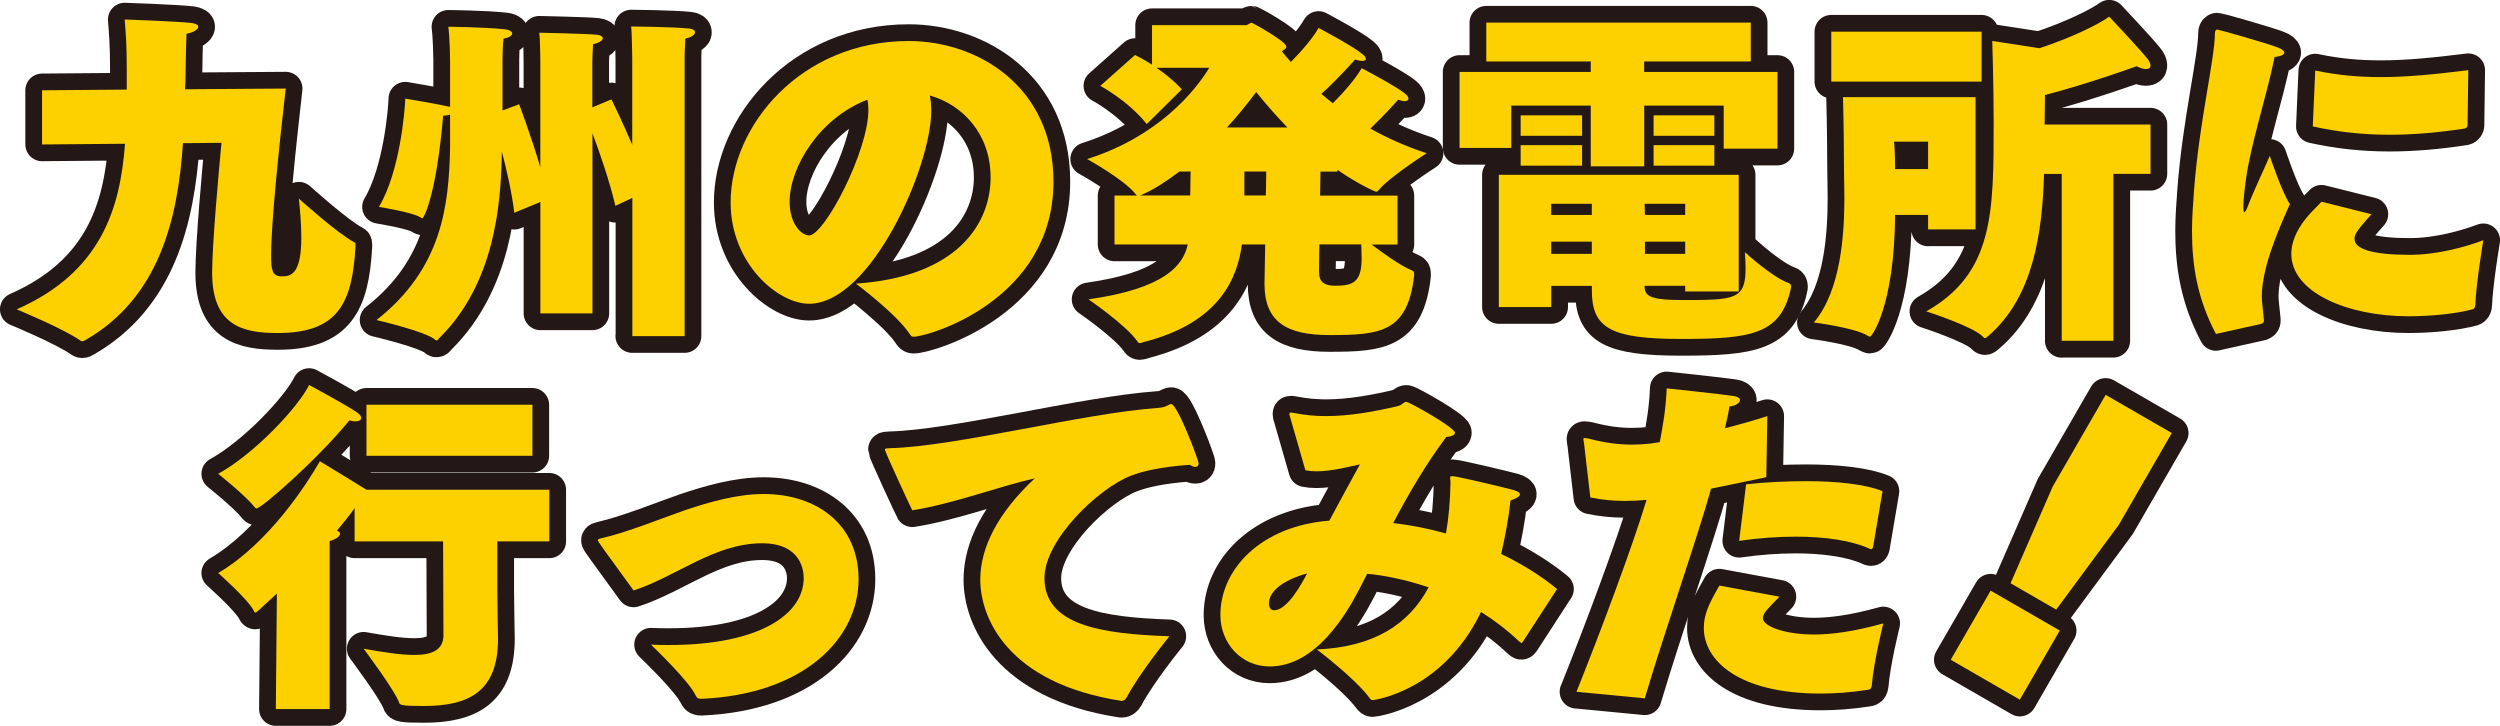 <svg width="630" height="183" viewBox="0 0 630 183" fill="none" xmlns="http://www.w3.org/2000/svg">
<g clip-path="url(#clip0_33_2743)">
<path d="M46.11 36.052C44.805 55.479 39.982 75.154 21.45 85.74C21.186 85.916 21.01 86.004 20.746 86.004C20.658 86.004 20.57 86.004 20.394 85.916C16.113 82.852 4.208 77.954 4.208 77.954C25.467 68.601 30.276 52.59 31.508 36.228L10.6 36.404V22.754L31.947 22.578V17.418C31.947 11.289 31.683 8.24 31.42 4.912C31.42 4.912 44.366 5.351 48.309 5.791C49.453 5.967 49.966 6.319 49.966 6.759C49.966 7.375 48.749 8.24 46.99 8.504C46.902 10.248 46.814 15.321 46.726 20.394L46.638 22.491L72.002 22.315C70.346 36.741 68.322 56.256 68.322 64.217C68.322 67.809 68.498 69.641 70.947 69.641C73.131 69.641 75.931 69.378 75.931 59.848C75.931 56.344 75.58 52.59 75.316 50.054C75.316 50.054 85.11 58.895 89.317 61.079C89.581 61.167 89.581 61.255 89.581 62.047C88.79 76.386 85.212 83.922 69.994 83.922C61.417 83.922 53.456 82.265 53.456 68.703C53.456 61.534 55.2 42.371 55.816 35.994L46.11 36.082V36.052Z" stroke="#231815" stroke-width="8.43" stroke-linecap="round" stroke-linejoin="round"/>
<path d="M159.355 84.684V49.863L155.074 51.872C153.666 45.831 151.144 38.486 149.297 33.589V78.981H136.175V50.904L129.607 53.617C128.991 48.544 127.686 42.855 126.455 38.134V39.102C126.191 51.696 124.622 71.386 110.796 85.109C110.444 85.461 110.268 85.813 110.005 85.813C109.917 85.813 109.741 85.725 109.565 85.549C107.292 83.541 94.874 80.652 94.874 80.652C111.588 67.53 113.069 51.52 113.421 37.445V28.868C112.981 29.044 112.453 29.132 111.676 29.132C109.931 49.423 106.779 55.024 106.427 55.024C106.339 55.024 106.163 54.936 105.899 54.76C104.155 53.529 95.49 52.136 95.49 52.136C100.827 43.207 102.043 27.637 102.131 24.851C102.131 24.851 111.397 26.42 113.069 26.86C113.157 26.86 113.333 26.86 113.421 26.948V15.233C113.421 14.529 113.333 9.457 112.981 6.744C112.981 6.744 121.983 6.832 126.982 7.36C128.375 7.448 129.079 7.976 129.079 8.416C129.079 8.943 128.375 9.471 126.895 9.735C126.719 10.967 126.631 13.415 126.631 14.984V27.842L130.824 26.273C130.824 26.273 133.888 34.41 136.161 42.108V16.113C136.161 16.113 136.161 10.336 135.897 8.24C135.897 8.24 148.579 8.504 150.499 8.767C151.379 8.855 151.892 9.207 151.892 9.647C151.892 10.175 151.1 10.791 149.444 11.128C149.356 11.92 149.268 15.585 149.268 15.585V27.05L154.077 25.042C154.077 25.042 156.701 30.29 159.326 36.507V14.808C159.326 14.808 159.238 8.166 159.062 6.671C159.062 6.671 169.471 6.759 173.752 7.199C174.632 7.287 175.145 7.639 175.145 8.166C175.145 8.694 174.353 9.383 172.697 9.735C172.609 10.879 172.521 14.368 172.521 14.368V84.699H159.311L159.355 84.684Z" stroke="#231815" stroke-width="8.43" stroke-linecap="round" stroke-linejoin="round"/>
<path d="M249.625 44.629C249.625 33.78 242.543 26.346 234.318 24.074C234.582 25.291 234.67 26.61 234.67 28.003C234.67 41.917 219.54 76.547 203.881 76.547C196.096 76.547 184.118 66.489 184.118 51.007C184.118 31.757 201.697 10.336 228.996 10.336C246.399 10.336 265.474 21.802 265.474 45.758C265.474 75.668 233.893 84.86 230.228 84.86C229.788 84.86 229.612 84.684 229.348 84.332C226.196 79.347 215.698 71.474 215.698 71.474C241.414 69.73 249.639 56.256 249.639 44.615L249.625 44.629ZM198.984 50.846C198.984 56.534 202.049 59.335 203.881 59.335C207.723 59.335 218.836 38.164 218.836 27.666C218.836 26.698 218.748 25.833 218.572 25.13C206.506 29.763 198.984 42.093 198.984 50.846Z" stroke="#231815" stroke-width="8.43" stroke-linecap="round" stroke-linejoin="round"/>
<path d="M345.598 61.593C348.399 63.689 352.856 66.929 355.656 68.073C356.272 68.337 356.36 68.513 356.36 68.953V69.48C354.703 83.819 347.783 84.435 335.013 84.435C324.163 84.435 318.651 81.107 318.651 71.489C318.651 70.785 318.739 66.68 318.827 61.607H312.962C311.819 69.92 307.537 81.283 288.214 86.194C287.774 86.37 287.51 86.458 287.246 86.458C286.982 86.458 286.806 86.37 286.542 85.93C283.742 81.913 274.3 75.433 274.3 75.433C293.551 72.721 298.184 66.856 299.312 61.607H280.854V49.277H286.542C286.454 49.189 286.278 49.101 286.103 48.837C283.302 45.245 273.948 40.084 273.948 40.084C291.703 34.483 301.072 23.121 304.737 17.081H291.439C293.448 18.473 295.72 20.233 297.832 22.505L288.991 31.258C284.094 25.218 277.276 21.64 277.276 21.64L286.029 13.855C286.029 13.855 287.862 14.735 290.31 16.303V6.334H313.93C314.458 6.334 315.073 5.718 315.411 5.718C315.587 5.718 324.164 10.439 324.164 11.758C324.164 12.11 323.812 12.462 323.02 12.902C323.724 13.87 324.501 14.647 325.292 15.614C328.093 12.814 330.893 9.486 332.286 7.037C332.286 7.037 341.039 11.67 343.399 13.679C343.927 14.119 344.191 14.559 344.191 14.823C344.191 15.175 343.927 15.35 343.311 15.35C342.871 15.35 342.256 15.262 341.479 14.999C341.479 14.999 337.285 19.808 332.99 23.663C333.869 24.455 334.91 25.232 335.878 26.024C338.854 23.048 341.742 19.632 343.135 17.183C343.135 17.183 351.888 21.728 354.161 23.663C354.689 24.103 354.952 24.543 354.952 24.88C354.952 25.218 354.601 25.496 353.985 25.496C353.545 25.496 353.017 25.32 352.328 25.144C352.328 25.144 349.088 28.824 345.335 32.402C349.528 34.762 354.175 36.859 359.512 38.618C359.512 38.618 350.07 44.658 347.446 47.884C347.182 48.148 347.006 48.324 346.83 48.324C346.566 48.324 342.373 46.491 337.036 42.811V43.251H332.755L332.667 49.291H352.167V61.622H345.613L345.598 61.593ZM297.231 43.222C294.078 45.582 290.838 47.767 287.525 49.174L287.261 49.262H299.943C299.943 47.166 300.031 45.069 300.031 43.222H297.231ZM324.427 32.123C321.451 29.059 318.827 25.995 316.554 23.194C314.458 25.995 312.009 29.059 309.209 32.123H324.427ZM319.091 43.222H313.578V49.262H319.003L319.091 43.222ZM332.477 61.593L332.389 68.146C332.389 70.243 332.74 72.002 336.494 72.002C340.863 72.002 343.135 71.21 343.135 65.097C343.135 64.129 343.047 63 343.047 61.593H332.462H332.477Z" stroke="#231815" stroke-width="8.43" stroke-linecap="round" stroke-linejoin="round"/>
<path d="M434.373 37.46V26.61H414.346V41.917H400.872V26.61H380.844V37.284H367.81V18.121H400.872V15.497H374.54V5.703H441.191V15.497H414.331V18.121H447.92V37.46H434.358H434.373ZM424.667 73.41V72.017H414.434V72.369C414.434 75.081 417.322 75.609 424.139 75.609C437.085 75.609 439.886 75.521 439.886 67.648C439.886 66.255 439.798 64.847 439.71 63.542C439.71 63.542 446.527 69.847 450.735 71.328C451.175 71.416 451.351 71.767 451.351 72.207C451.351 72.383 451.351 72.559 451.263 72.823C448.727 84.2 441.469 85.417 423.714 85.417C405.959 85.417 401.15 82.705 401.15 73.263V72.046H390.917V77.383H377.707V44.057H438.156V73.454H424.682L424.667 73.41ZM383.205 34.22V29.059H398.687V34.22H383.205ZM383.205 41.741V36.58H398.687V41.741H383.205ZM401.136 51.359H390.902V54.159H401.136V51.359ZM401.136 60.903H390.902V63.968H401.136V60.903ZM424.667 51.359H414.434L414.522 54.159H424.667V51.359ZM424.667 60.903H414.522V63.968H424.667V60.903ZM416.706 34.22V29.059H432.013V34.22H416.706ZM416.706 41.741V36.58H432.013V41.741H416.706Z" stroke="#231815" stroke-width="8.43" stroke-linecap="round" stroke-linejoin="round"/>
<path d="M485.879 57.839V54.159H477.566C477.39 77.427 471.613 84.86 471.261 84.86C471.173 84.86 470.997 84.772 470.646 84.596C467.493 82.588 457.084 81.268 457.084 81.268C463.989 73.131 464.781 58.792 464.781 49.775C464.781 47.063 464.693 44.879 464.693 43.383C464.693 39.366 464.605 30.173 464.429 24.485H497.842V57.81H485.864L485.879 57.839ZM461.482 20.57V7.976H499.353V20.57H461.482ZM485.879 35.7H477.302C477.39 36.404 477.566 39.205 477.566 42.606H485.879V35.7ZM519.556 85.916V43.837H515.099C514.659 58.264 512.562 74.89 500.921 84.772C500.657 85.036 500.393 85.212 500.218 85.212C500.042 85.212 499.954 85.124 499.69 84.86C497.417 82.324 485.424 78.468 485.424 78.468C502.402 68.85 502.402 53.631 502.402 30.789C502.402 21.171 502.05 10.322 502.05 10.322L513.941 12.154C522.43 9.354 528.983 6.026 531.52 4.193C531.52 4.193 539.041 12.154 541.137 14.779C541.665 15.394 541.929 16.098 541.929 16.523C541.929 17.051 541.577 17.403 540.786 17.403C540.258 17.403 539.466 17.227 538.425 16.699C538.425 16.699 526.095 21.156 515.333 23.957L515.245 31.39H541.929V43.808H532.575V85.886H519.541L519.556 85.916Z" stroke="#231815" stroke-width="8.43" stroke-linecap="round" stroke-linejoin="round"/>
<path d="M558.423 84.171C553.79 75.418 552.383 67.12 552.383 58.191C552.383 54.775 552.647 51.373 552.91 47.781C554.23 30.554 558.159 14.72 558.159 8.328C558.159 7.888 558.335 7.448 558.775 7.448C559.127 7.448 571.457 10.952 574.082 11.993C575.049 12.345 575.65 12.873 575.65 13.225C575.65 13.752 574.859 14.192 573.202 14.368C571.105 24.602 567.161 36.331 565.944 45.421C565.593 47.957 565.329 50.494 565.329 52.062C565.329 53.03 565.417 53.455 565.593 53.455C565.769 53.455 566.032 53.016 566.384 52.136C567.865 48.192 571.721 40.069 571.985 39.278C571.985 39.278 575.049 48.544 577.058 51.432C573.818 58.602 569.976 67.706 569.976 74.7C569.976 76.18 570.24 77.588 570.504 80.564V80.828C570.504 81.18 570.328 81.444 569.8 81.62L558.423 84.156V84.171ZM597.613 53.983C593.596 58.44 593.332 59.232 593.332 60.2C593.332 62.824 598.053 64.217 607.246 64.217C614.415 64.217 621.584 62.12 625.792 60.537C625.792 60.537 623.96 71.474 623.784 76.811C623.784 77.251 623.608 77.779 623.08 77.954C618.711 79.098 612.582 79.699 606.894 79.699C591.675 79.699 577.41 73.747 577.41 63.953C577.41 61.24 578.553 58.176 581.178 54.936C582.233 53.617 583.978 51.96 585.019 50.831L597.613 53.983ZM621.848 31.419C621.848 31.859 621.584 32.299 621.145 32.387C614.239 33.443 608.023 33.956 602.07 33.956C595.429 33.956 589.124 33.252 582.82 31.859L583.436 17.77C589.3 19.001 594.549 19.426 599.974 19.426C606.703 19.426 613.623 18.723 622.01 17.681L621.834 31.419H621.848Z" stroke="#231815" stroke-width="8.43" stroke-linecap="round" stroke-linejoin="round"/>
<path d="M64.613 128.155C64.437 128.155 64.349 127.979 64.085 127.715C61.9 124.915 54.98 119.402 54.98 119.402C64.158 114.33 75.096 102.688 77.896 97.014C77.896 97.014 86.209 101.471 89.698 103.744C90.666 104.36 91.018 104.888 91.018 105.313C91.018 105.841 90.49 106.192 89.537 106.192C89.097 106.192 88.657 106.104 88.056 105.929C79.743 116.074 65.844 128.141 64.613 128.141V128.155ZM125.326 136.468V148.71C125.326 152.728 125.502 159.384 125.502 160.953C125.502 174.075 118.42 177.916 106.779 177.916C101.09 177.916 100.738 177.652 100.562 177.036C99.683 174.236 91.634 163.474 91.634 163.474C96.531 164.354 100.9 165.043 104.404 165.043C108.861 165.043 111.749 163.812 111.749 160.058L111.661 136.439H89.361V128.038C88.218 129.695 86.649 131.63 84.904 133.727C85.432 133.902 85.696 134.166 85.696 134.518C85.696 135.134 84.64 135.911 83.071 136.351V178.693H69.51L69.774 149.561C65.404 153.666 64.613 154.37 64.349 154.37C64.173 154.37 64.085 154.194 63.909 153.842C62.502 151.042 54.98 144.4 54.98 144.4C67.926 136.791 77.544 121.572 80.608 116.235C80.608 116.235 89.273 121.484 92.337 123.405H138.433V136.439H125.311L125.326 136.468ZM92.352 114.857V101.999H134.166V114.857H92.352Z" stroke="#231815" stroke-width="8.43" stroke-linecap="round" stroke-linejoin="round"/>
<path d="M151.012 136.82C150.836 136.556 150.66 136.292 150.66 136.116C150.66 135.852 151.012 135.764 151.716 135.589C158.02 134.196 167.198 130.428 172.799 128.507C178.84 126.498 185.745 124.49 192.475 124.49C205.597 124.49 216.358 132.011 216.358 145.925C216.358 161.055 202.444 174.969 176.816 176.098C176.025 176.098 175.673 176.01 175.336 175.306C173.679 171.714 165.278 163.665 164.046 162.448C165.615 162.536 167.198 162.536 168.679 162.536C191.331 162.536 202.532 154.839 202.532 145.661C202.532 144.341 202.268 136.908 192.035 136.908C180.056 136.908 170.6 145.221 159.662 148.798C151.613 137.773 150.91 136.732 150.998 136.732V136.82H151.012Z" stroke="#231815" stroke-width="8.43" stroke-linecap="round" stroke-linejoin="round"/>
<path d="M285.076 119.842C276.675 123.082 263.201 136.116 263.201 145.646C263.201 157.361 276.851 159.736 294.694 160.337C294.694 160.337 287.261 169.427 283.933 175.731C283.581 176.347 283.141 176.611 282.716 176.611H282.54C253.759 172.154 247.03 155.528 247.03 146.086C247.03 138.037 251.399 129.284 260.768 120.546C251.751 122.555 240.388 126.938 229.891 128.595C229.627 128.155 222.985 113.816 222.985 113.289C222.985 112.937 223.425 113.025 224.378 112.937C241.004 112.497 272.658 104.184 291.82 102.791C292.172 102.791 292.612 102.703 293.052 102.615C294.02 102.439 294.621 101.823 295.148 101.823C296.717 101.823 302.054 116.001 302.054 116.778C302.054 117.394 301.702 117.658 301.262 117.658C300.822 117.658 300.295 117.482 299.869 117.13C292.26 117.658 287.891 118.787 285.091 119.842H285.076Z" stroke="#231815" stroke-width="8.43" stroke-linecap="round" stroke-linejoin="round"/>
<path d="M383.806 161.657C383.63 161.92 383.542 162.008 383.366 162.008C383.278 162.008 383.014 161.832 382.75 161.569C379.686 158.68 376.461 156.232 373.22 154.223C363.515 174.339 346.024 176.435 345.936 176.435C345.584 176.435 345.408 176.259 345.144 175.907C341.464 170.923 331.846 163.665 331.846 163.665C346.185 163.049 355.026 157.361 360.01 148.007C353.794 145.91 348.369 144.943 344.528 144.591C343.824 145.91 343.223 147.215 342.519 148.52C339.367 154.56 331.67 167.946 319.956 167.946C312.786 167.946 307.537 162.082 307.537 155C307.537 143.359 317.859 132.524 334.998 131.205C337.271 126.924 340.247 121.499 342.695 117.027C340.159 117.555 335.702 118.772 331.67 118.772C330.702 118.772 329.837 118.684 328.958 118.508L325.19 105.386C325.014 104.946 324.926 104.594 324.926 104.33C324.926 104.067 325.014 103.979 325.366 103.979C325.542 103.979 325.717 103.979 326.069 104.067C328.694 104.594 331.406 104.858 334.118 104.858C340.159 104.858 346.361 103.715 352.313 102.322C353.369 102.058 353.706 101.266 354.41 101.266C355.114 101.266 366.652 107.747 366.652 109.051C366.652 109.667 365.684 110.019 364.468 110.107C359.219 117.101 354.938 124.534 351.082 131.806C355.539 132.334 360.01 133.199 364.38 134.43C365.083 130.501 365.435 126.205 365.523 121.66C365.523 121.132 365.435 120.693 365.435 120.429C365.435 120.077 365.523 119.989 366.051 119.989C367.107 119.989 379.877 123.053 381.445 123.493C382.589 123.845 383.014 124.197 383.014 124.549C383.014 125.252 381.445 125.868 380.654 126.117C380.126 130.926 379.261 135.383 378.293 139.591C383.542 142.128 388.351 145.104 392.383 148.432L383.806 161.642V161.657ZM319.78 152.039C319.78 153.094 320.219 153.783 321.084 153.783C324.413 153.783 327.99 147.142 329.397 144.517C328.181 144.781 319.78 147.23 319.78 152.039Z" stroke="#231815" stroke-width="8.43" stroke-linecap="round" stroke-linejoin="round"/>
<path d="M397.265 174.339C403.482 158.856 411.355 137.773 414.932 125.971C413.099 126.147 411.252 126.235 409.419 126.235C406.619 126.235 403.731 125.971 400.755 125.355L399.186 111.793C399.098 111.265 399.01 110.913 399.01 110.649C399.01 110.474 399.098 110.386 399.362 110.386C399.626 110.386 399.978 110.474 400.505 110.562C404.874 111.705 408.203 112.042 411.267 112.042C412.836 112.042 414.331 111.954 415.9 111.778C416.604 111.69 417.381 111.515 418.26 111.427C419.052 107.321 419.829 102.762 420.005 97.865C420.005 97.865 434.007 99.346 436.807 99.785C438.024 99.961 438.464 100.401 438.464 100.841C438.464 101.545 437.32 102.322 435.839 102.41C435.663 103.627 435.223 105.65 434.696 107.922C438.024 107.043 441.601 106.09 445.369 104.858L445.105 120.253C440.208 121.308 435.487 122.261 431.192 123.141C428.039 134.606 419.638 158.651 414.478 175.981L397.25 174.324L397.265 174.339ZM448.433 150.367C446.073 152.816 444.24 154.384 444.24 155.792C444.24 157.801 449.753 159.897 457.098 159.897C461.467 159.897 467.068 159.193 474.589 157.097C474.589 157.097 472.141 166.891 471.701 172.667C471.613 173.459 471.349 173.723 470.821 173.811C466.364 174.515 462.332 174.778 458.755 174.778C438.112 174.778 429.359 166.465 429.359 158.24C429.359 154.824 430.664 152.112 433.288 147.567L448.419 150.367H448.433ZM472.053 137.685C471.965 138.125 471.789 138.389 471.525 138.389C471.349 138.389 471.173 138.301 470.997 138.213C466.54 136.204 459.884 135.237 452.539 135.237C447.994 135.237 443.097 135.589 438.273 136.292L440.018 122.041C445.003 121.514 450.163 121.25 455.06 121.25C463.021 121.25 470.191 122.041 474.399 123.786L472.038 137.7L472.053 137.685Z" stroke="#231815" stroke-width="8.43" stroke-linecap="round" stroke-linejoin="round"/>
<path d="M491.582 166.26L501.64 148.842L519.057 158.9L509 176.318L491.582 166.26ZM506.654 146.98L517.283 122.613L530.625 99.507L547.295 109.125L533.953 132.231L518.163 153.622L506.654 146.98Z" stroke="#231815" stroke-width="8.43" stroke-linecap="round" stroke-linejoin="round"/>
<path d="M46.11 36.052C44.805 55.479 39.982 75.154 21.45 85.74C21.186 85.916 21.01 86.004 20.746 86.004C20.658 86.004 20.57 86.004 20.394 85.916C16.113 82.852 4.208 77.954 4.208 77.954C25.467 68.601 30.276 52.59 31.508 36.228L10.6 36.404V22.754L31.947 22.578V17.418C31.947 11.289 31.683 8.24 31.42 4.912C31.42 4.912 44.366 5.351 48.309 5.791C49.453 5.967 49.966 6.319 49.966 6.759C49.966 7.375 48.749 8.24 46.99 8.504C46.902 10.248 46.814 15.321 46.726 20.394L46.638 22.491L72.002 22.315C70.346 36.741 68.322 56.256 68.322 64.217C68.322 67.809 68.498 69.641 70.947 69.641C73.131 69.641 75.931 69.378 75.931 59.848C75.931 56.344 75.58 52.59 75.316 50.054C75.316 50.054 85.11 58.895 89.317 61.079C89.581 61.167 89.581 61.255 89.581 62.047C88.79 76.386 85.212 83.922 69.994 83.922C61.417 83.922 53.456 82.265 53.456 68.703C53.456 61.534 55.2 42.371 55.816 35.994L46.11 36.082V36.052Z" fill="#FDD000"/>
<path d="M159.355 84.684V49.863L155.074 51.872C153.666 45.831 151.144 38.486 149.297 33.589V78.981H136.175V50.904L129.607 53.617C128.991 48.544 127.686 42.855 126.455 38.134V39.102C126.191 51.696 124.622 71.386 110.796 85.109C110.444 85.461 110.268 85.813 110.005 85.813C109.917 85.813 109.741 85.725 109.565 85.549C107.292 83.541 94.874 80.652 94.874 80.652C111.588 67.53 113.069 51.52 113.421 37.445V28.868C112.981 29.044 112.453 29.132 111.676 29.132C109.931 49.423 106.779 55.024 106.427 55.024C106.339 55.024 106.163 54.936 105.899 54.76C104.155 53.529 95.49 52.136 95.49 52.136C100.827 43.207 102.043 27.637 102.131 24.851C102.131 24.851 111.397 26.42 113.069 26.86C113.157 26.86 113.333 26.86 113.421 26.948V15.233C113.421 14.529 113.333 9.457 112.981 6.744C112.981 6.744 121.983 6.832 126.982 7.36C128.375 7.448 129.079 7.976 129.079 8.416C129.079 8.943 128.375 9.471 126.895 9.735C126.719 10.967 126.631 13.415 126.631 14.984V27.842L130.824 26.273C130.824 26.273 133.888 34.41 136.161 42.108V16.113C136.161 16.113 136.161 10.336 135.897 8.24C135.897 8.24 148.579 8.504 150.499 8.767C151.379 8.855 151.892 9.207 151.892 9.647C151.892 10.175 151.1 10.791 149.444 11.128C149.356 11.92 149.268 15.585 149.268 15.585V27.05L154.077 25.042C154.077 25.042 156.701 30.29 159.326 36.507V14.808C159.326 14.808 159.238 8.166 159.062 6.671C159.062 6.671 169.471 6.759 173.752 7.199C174.632 7.287 175.145 7.639 175.145 8.166C175.145 8.694 174.353 9.383 172.697 9.735C172.609 10.879 172.521 14.368 172.521 14.368V84.699H159.311L159.355 84.684Z" fill="#FDD000"/>
<path d="M249.625 44.629C249.625 33.78 242.543 26.346 234.318 24.074C234.582 25.291 234.67 26.61 234.67 28.003C234.67 41.917 219.54 76.547 203.881 76.547C196.096 76.547 184.118 66.489 184.118 51.007C184.118 31.757 201.697 10.336 228.996 10.336C246.399 10.336 265.474 21.802 265.474 45.758C265.474 75.668 233.893 84.86 230.228 84.86C229.788 84.86 229.612 84.684 229.348 84.332C226.196 79.347 215.698 71.474 215.698 71.474C241.414 69.73 249.639 56.256 249.639 44.615L249.625 44.629ZM198.984 50.846C198.984 56.534 202.049 59.335 203.881 59.335C207.723 59.335 218.836 38.164 218.836 27.666C218.836 26.698 218.748 25.833 218.572 25.13C206.506 29.763 198.984 42.093 198.984 50.846Z" fill="#FDD000"/>
<path d="M345.598 61.592C348.399 63.689 352.856 66.929 355.656 68.073C356.272 68.337 356.36 68.513 356.36 68.953V69.48C354.703 83.819 347.783 84.435 335.013 84.435C324.163 84.435 318.651 81.107 318.651 71.489C318.651 70.785 318.739 66.68 318.827 61.607H312.962C311.819 69.92 307.537 81.283 288.214 86.194C287.774 86.37 287.51 86.458 287.246 86.458C286.982 86.458 286.806 86.37 286.542 85.93C283.742 81.913 274.3 75.433 274.3 75.433C293.551 72.721 298.184 66.856 299.312 61.607H280.854V49.277H286.542C286.454 49.189 286.278 49.101 286.103 48.837C283.302 45.245 273.948 40.084 273.948 40.084C291.703 34.483 301.072 23.121 304.737 17.081H291.439C293.448 18.473 295.72 20.233 297.832 22.505L288.991 31.258C284.094 25.218 277.276 21.64 277.276 21.64L286.029 13.855C286.029 13.855 287.862 14.735 290.31 16.303V6.334H313.93C314.458 6.334 315.073 5.718 315.411 5.718C315.587 5.718 324.164 10.439 324.164 11.758C324.164 12.11 323.812 12.462 323.02 12.902C323.724 13.87 324.501 14.647 325.292 15.614C328.093 12.814 330.893 9.486 332.286 7.037C332.286 7.037 341.039 11.67 343.399 13.679C343.927 14.119 344.191 14.559 344.191 14.823C344.191 15.175 343.927 15.35 343.311 15.35C342.871 15.35 342.256 15.262 341.479 14.999C341.479 14.999 337.285 19.808 332.99 23.663C333.869 24.455 334.91 25.232 335.878 26.024C338.854 23.048 341.742 19.632 343.135 17.183C343.135 17.183 351.888 21.728 354.161 23.663C354.689 24.103 354.952 24.543 354.952 24.88C354.952 25.218 354.601 25.496 353.985 25.496C353.545 25.496 353.017 25.32 352.328 25.144C352.328 25.144 349.088 28.824 345.335 32.402C349.528 34.762 354.175 36.859 359.512 38.618C359.512 38.618 350.07 44.659 347.446 47.884C347.182 48.148 347.006 48.324 346.83 48.324C346.566 48.324 342.373 46.491 337.036 42.811V43.251H332.755L332.667 49.291H352.167V61.622H345.613L345.598 61.592ZM297.231 43.222C294.078 45.582 290.838 47.767 287.525 49.174L287.261 49.262H299.943C299.943 47.166 300.031 45.069 300.031 43.222H297.231ZM324.427 32.123C321.451 29.059 318.827 25.995 316.554 23.194C314.458 25.995 312.009 29.059 309.209 32.123H324.427ZM319.091 43.222H313.578V49.262H319.003L319.091 43.222ZM332.477 61.592L332.389 68.146C332.389 70.243 332.74 72.002 336.494 72.002C340.863 72.002 343.135 71.21 343.135 65.097C343.135 64.129 343.047 63 343.047 61.592H332.462H332.477Z" fill="#FDD000"/>
<path d="M434.373 37.46V26.61H414.346V41.917H400.872V26.61H380.844V37.284H367.81V18.121H400.872V15.497H374.54V5.703H441.191V15.497H414.331V18.121H447.92V37.46H434.358H434.373ZM424.667 73.41V72.017H414.434V72.369C414.434 75.081 417.322 75.609 424.139 75.609C437.085 75.609 439.886 75.521 439.886 67.648C439.886 66.255 439.798 64.847 439.71 63.542C439.71 63.542 446.527 69.847 450.735 71.328C451.175 71.416 451.351 71.767 451.351 72.207C451.351 72.383 451.351 72.559 451.263 72.823C448.727 84.2 441.469 85.417 423.714 85.417C405.959 85.417 401.15 82.705 401.15 73.263V72.046H390.917V77.383H377.707V44.057H438.156V73.454H424.682L424.667 73.41ZM383.205 34.22V29.059H398.687V34.22H383.205ZM383.205 41.741V36.58H398.687V41.741H383.205ZM401.136 51.359H390.902V54.159H401.136V51.359ZM401.136 60.903H390.902V63.968H401.136V60.903ZM424.667 51.359H414.434L414.522 54.159H424.667V51.359ZM424.667 60.903H414.522V63.968H424.667V60.903ZM416.706 34.22V29.059H432.013V34.22H416.706ZM416.706 41.741V36.58H432.013V41.741H416.706Z" fill="#FDD000"/>
<path d="M485.879 57.839V54.159H477.566C477.39 77.427 471.613 84.86 471.261 84.86C471.173 84.86 470.997 84.772 470.646 84.596C467.493 82.588 457.084 81.268 457.084 81.268C463.989 73.131 464.781 58.792 464.781 49.775C464.781 47.063 464.693 44.879 464.693 43.383C464.693 39.366 464.605 30.173 464.429 24.485H497.842V57.81H485.864L485.879 57.839ZM461.482 20.57V7.976H499.353V20.57H461.482ZM485.879 35.7H477.302C477.39 36.404 477.566 39.205 477.566 42.606H485.879V35.7ZM519.556 85.916V43.837H515.099C514.659 58.264 512.562 74.89 500.921 84.772C500.657 85.036 500.393 85.212 500.218 85.212C500.042 85.212 499.954 85.124 499.69 84.86C497.417 82.324 485.424 78.468 485.424 78.468C502.402 68.85 502.402 53.631 502.402 30.789C502.402 21.171 502.05 10.322 502.05 10.322L513.941 12.154C522.43 9.354 528.983 6.026 531.52 4.193C531.52 4.193 539.041 12.154 541.137 14.779C541.665 15.394 541.929 16.098 541.929 16.523C541.929 17.051 541.577 17.403 540.786 17.403C540.258 17.403 539.466 17.227 538.425 16.699C538.425 16.699 526.095 21.156 515.333 23.957L515.245 31.39H541.929V43.808H532.575V85.886H519.541L519.556 85.916Z" fill="#FDD000"/>
<path d="M558.423 84.171C553.79 75.418 552.383 67.12 552.383 58.191C552.383 54.775 552.647 51.373 552.91 47.781C554.23 30.554 558.159 14.72 558.159 8.328C558.159 7.888 558.335 7.448 558.775 7.448C559.127 7.448 571.457 10.952 574.082 11.993C575.049 12.345 575.65 12.873 575.65 13.225C575.65 13.752 574.859 14.192 573.202 14.368C571.105 24.602 567.161 36.331 565.944 45.421C565.593 47.957 565.329 50.494 565.329 52.062C565.329 53.03 565.417 53.455 565.593 53.455C565.769 53.455 566.032 53.016 566.384 52.136C567.865 48.192 571.721 40.069 571.985 39.278C571.985 39.278 575.049 48.544 577.058 51.432C573.818 58.602 569.976 67.706 569.976 74.7C569.976 76.18 570.24 77.588 570.504 80.564V80.828C570.504 81.18 570.328 81.444 569.8 81.62L558.423 84.156V84.171ZM597.613 53.983C593.596 58.44 593.332 59.232 593.332 60.2C593.332 62.824 598.053 64.217 607.246 64.217C614.415 64.217 621.584 62.12 625.792 60.537C625.792 60.537 623.96 71.474 623.784 76.811C623.784 77.251 623.608 77.779 623.08 77.954C618.711 79.098 612.582 79.699 606.894 79.699C591.675 79.699 577.41 73.747 577.41 63.953C577.41 61.24 578.553 58.176 581.178 54.936C582.233 53.617 583.978 51.96 585.019 50.831L597.613 53.983ZM621.848 31.419C621.848 31.859 621.584 32.299 621.145 32.387C614.239 33.443 608.023 33.956 602.07 33.956C595.429 33.956 589.124 33.252 582.82 31.859L583.436 17.77C589.3 19.001 594.549 19.426 599.974 19.426C606.703 19.426 613.623 18.723 622.01 17.681L621.834 31.419H621.848Z" fill="#FDD000"/>
<path d="M64.613 128.155C64.437 128.155 64.349 127.979 64.085 127.715C61.9 124.915 54.98 119.402 54.98 119.402C64.158 114.33 75.096 102.688 77.896 97.014C77.896 97.014 86.209 101.471 89.698 103.744C90.666 104.36 91.018 104.888 91.018 105.313C91.018 105.841 90.49 106.192 89.537 106.192C89.097 106.192 88.657 106.104 88.056 105.929C79.743 116.074 65.844 128.141 64.613 128.141V128.155ZM125.326 136.468V148.71C125.326 152.728 125.502 159.384 125.502 160.953C125.502 174.075 118.42 177.916 106.779 177.916C101.09 177.916 100.738 177.652 100.562 177.036C99.683 174.236 91.634 163.474 91.634 163.474C96.531 164.354 100.9 165.043 104.404 165.043C108.861 165.043 111.749 163.812 111.749 160.058L111.661 136.439H89.361V128.038C88.218 129.695 86.649 131.63 84.904 133.727C85.432 133.902 85.696 134.166 85.696 134.518C85.696 135.134 84.64 135.911 83.071 136.351V178.693H69.51L69.774 149.561C65.404 153.666 64.613 154.37 64.349 154.37C64.173 154.37 64.085 154.194 63.909 153.842C62.502 151.042 54.98 144.4 54.98 144.4C67.926 136.791 77.544 121.572 80.608 116.235C80.608 116.235 89.273 121.484 92.337 123.405H138.433V136.439H125.311L125.326 136.468ZM92.352 114.857V101.999H134.166V114.857H92.352Z" fill="#FDD000"/>
<path d="M151.012 136.82C150.836 136.556 150.66 136.292 150.66 136.116C150.66 135.852 151.012 135.764 151.716 135.589C158.02 134.196 167.198 130.428 172.799 128.507C178.84 126.498 185.745 124.49 192.475 124.49C205.597 124.49 216.358 132.011 216.358 145.925C216.358 161.055 202.444 174.969 176.816 176.098C176.025 176.098 175.673 176.01 175.336 175.306C173.679 171.714 165.278 163.665 164.046 162.448C165.615 162.536 167.198 162.536 168.679 162.536C191.331 162.536 202.532 154.839 202.532 145.661C202.532 144.341 202.268 136.908 192.035 136.908C180.056 136.908 170.6 145.221 159.662 148.798C151.613 137.773 150.91 136.732 150.998 136.732V136.82H151.012Z" fill="#FDD000"/>
<path d="M285.076 119.842C276.675 123.082 263.201 136.116 263.201 145.646C263.201 157.361 276.851 159.736 294.694 160.337C294.694 160.337 287.261 169.427 283.933 175.731C283.581 176.347 283.141 176.611 282.716 176.611H282.54C253.759 172.154 247.03 155.528 247.03 146.086C247.03 138.037 251.399 129.284 260.768 120.546C251.751 122.555 240.388 126.938 229.891 128.595C229.627 128.155 222.985 113.816 222.985 113.289C222.985 112.937 223.425 113.025 224.378 112.937C241.004 112.497 272.658 104.184 291.82 102.791C292.172 102.791 292.612 102.703 293.052 102.615C294.02 102.439 294.621 101.823 295.148 101.823C296.717 101.823 302.054 116.001 302.054 116.778C302.054 117.394 301.702 117.658 301.262 117.658C300.822 117.658 300.295 117.482 299.869 117.13C292.26 117.658 287.891 118.787 285.091 119.842H285.076Z" fill="#FDD000"/>
<path d="M383.806 161.657C383.63 161.92 383.542 162.008 383.366 162.008C383.278 162.008 383.014 161.832 382.75 161.569C379.686 158.68 376.461 156.232 373.22 154.223C363.515 174.339 346.024 176.435 345.936 176.435C345.584 176.435 345.408 176.259 345.144 175.907C341.464 170.923 331.846 163.665 331.846 163.665C346.185 163.049 355.026 157.361 360.01 148.007C353.794 145.91 348.369 144.943 344.528 144.591C343.824 145.91 343.223 147.215 342.519 148.52C339.367 154.56 331.67 167.946 319.956 167.946C312.786 167.946 307.537 162.082 307.537 155C307.537 143.359 317.859 132.524 334.998 131.205C337.271 126.924 340.247 121.499 342.695 117.027C340.159 117.555 335.702 118.772 331.67 118.772C330.702 118.772 329.837 118.684 328.958 118.508L325.19 105.386C325.014 104.946 324.926 104.594 324.926 104.33C324.926 104.067 325.014 103.979 325.366 103.979C325.542 103.979 325.717 103.979 326.069 104.067C328.694 104.594 331.406 104.858 334.118 104.858C340.159 104.858 346.361 103.715 352.313 102.322C353.369 102.058 353.706 101.266 354.41 101.266C355.114 101.266 366.652 107.747 366.652 109.051C366.652 109.667 365.684 110.019 364.468 110.107C359.219 117.101 354.938 124.534 351.082 131.806C355.539 132.334 360.01 133.199 364.38 134.43C365.083 130.501 365.435 126.205 365.523 121.66C365.523 121.132 365.435 120.693 365.435 120.429C365.435 120.077 365.523 119.989 366.051 119.989C367.107 119.989 379.877 123.053 381.445 123.493C382.589 123.845 383.014 124.197 383.014 124.549C383.014 125.252 381.445 125.868 380.654 126.117C380.126 130.926 379.261 135.383 378.293 139.591C383.542 142.128 388.351 145.104 392.383 148.432L383.806 161.642V161.657ZM319.78 152.039C319.78 153.094 320.219 153.783 321.084 153.783C324.413 153.783 327.99 147.142 329.397 144.517C328.181 144.781 319.78 147.23 319.78 152.039Z" fill="#FDD000"/>
<path d="M397.265 174.339C403.482 158.856 411.355 137.773 414.932 125.971C413.099 126.147 411.252 126.235 409.419 126.235C406.619 126.235 403.731 125.971 400.755 125.355L399.186 111.793C399.098 111.265 399.01 110.913 399.01 110.649C399.01 110.474 399.098 110.386 399.362 110.386C399.626 110.386 399.978 110.474 400.505 110.562C404.874 111.705 408.203 112.042 411.267 112.042C412.836 112.042 414.331 111.954 415.9 111.778C416.604 111.69 417.381 111.515 418.26 111.427C419.052 107.321 419.829 102.762 420.005 97.865C420.005 97.865 434.007 99.346 436.807 99.785C438.024 99.961 438.464 100.401 438.464 100.841C438.464 101.545 437.32 102.322 435.839 102.41C435.663 103.627 435.223 105.65 434.696 107.922C438.024 107.043 441.601 106.09 445.369 104.858L445.105 120.253C440.208 121.308 435.487 122.261 431.192 123.141C428.039 134.606 419.638 158.651 414.478 175.981L397.25 174.324L397.265 174.339ZM448.433 150.367C446.073 152.816 444.24 154.384 444.24 155.792C444.24 157.801 449.753 159.897 457.098 159.897C461.467 159.897 467.068 159.193 474.589 157.097C474.589 157.097 472.141 166.891 471.701 172.667C471.613 173.459 471.349 173.723 470.821 173.811C466.364 174.515 462.332 174.778 458.755 174.778C438.112 174.778 429.359 166.465 429.359 158.24C429.359 154.824 430.664 152.112 433.288 147.567L448.419 150.367H448.433ZM472.053 137.685C471.965 138.125 471.789 138.389 471.525 138.389C471.349 138.389 471.173 138.301 470.997 138.213C466.54 136.204 459.884 135.237 452.539 135.237C447.994 135.237 443.097 135.589 438.273 136.292L440.018 122.041C445.003 121.514 450.163 121.25 455.06 121.25C463.021 121.25 470.191 122.041 474.399 123.786L472.038 137.7L472.053 137.685Z" fill="#FDD000"/>
<path d="M491.582 166.26L501.64 148.842L519.057 158.9L509 176.318L491.582 166.26ZM506.654 146.98L517.283 122.613L530.625 99.507L547.295 109.125L533.953 132.231L518.163 153.622L506.654 146.98Z" fill="#FDD000"/>
</g>
<defs>
<clipPath id="clip0_33_2743">
<rect width="630" height="182.93" fill="white"/>
</clipPath>
</defs>
</svg>
